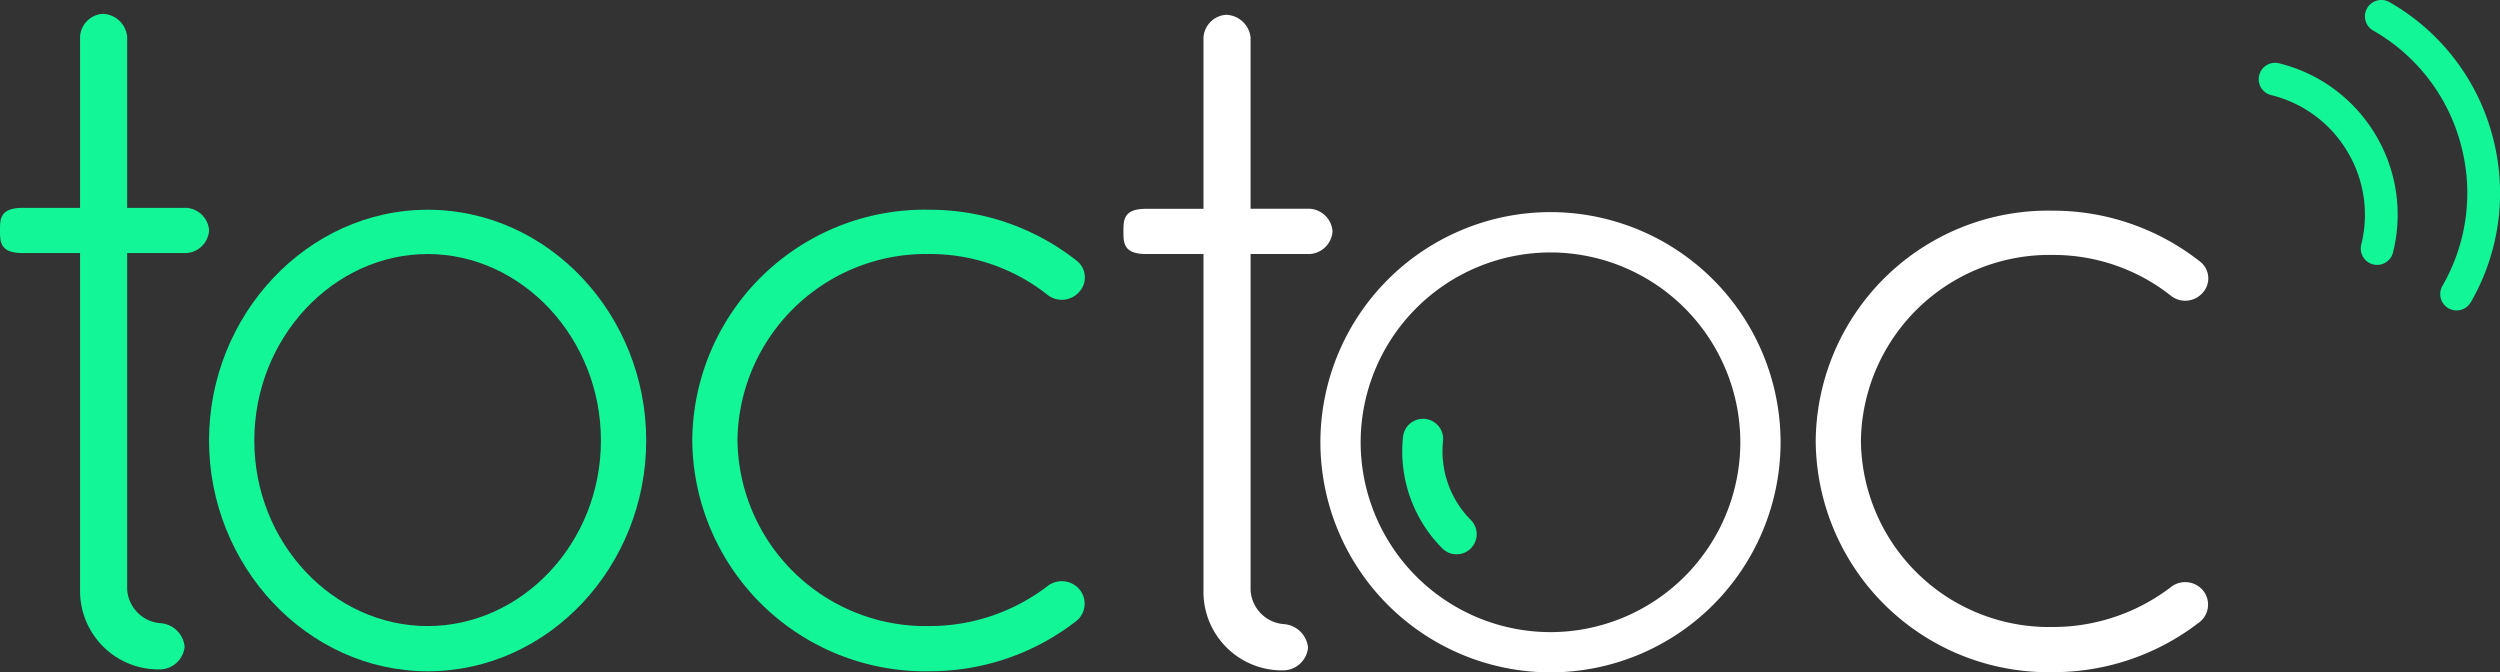 <svg xmlns="http://www.w3.org/2000/svg" width="141.815" height="38.141" viewBox="0 0 141.815 38.141"><rect x="0" y="0" width="141.815" height="38.141" fill="#333333" stroke="none"/><defs><style>.a{fill:#13f698;}.b{fill:#fff;}</style></defs><g transform="translate(770.872 -284.89)"><path class="a" d="M-707.417,336.105c6.893,0,12.4,5.984,12.4,13.09s-5.5,13.09-12.4,13.09c-6.839,0-12.4-5.984-12.4-13.09S-714.256,336.105-707.417,336.105Zm0,23.616c5.343,0,9.831-4.7,9.831-10.525s-4.488-10.579-9.831-10.579-9.831,4.755-9.831,10.579S-712.76,359.721-707.417,359.721Z" transform="translate(-39.198 -39.317)"/><path class="a" d="M-601.831,349.142a13.186,13.186,0,0,1,13.464-13.037,13.474,13.474,0,0,1,8.335,2.885,1.205,1.205,0,0,1,.16,1.763,1.314,1.314,0,0,1-1.763.214,10.741,10.741,0,0,0-6.732-2.351,10.7,10.7,0,0,0-10.9,10.526,10.676,10.676,0,0,0,10.9,10.579,11.019,11.019,0,0,0,6.732-2.3,1.314,1.314,0,0,1,1.763.214,1.267,1.267,0,0,1-.267,1.87,13.507,13.507,0,0,1-8.228,2.778A13.207,13.207,0,0,1-601.831,349.142Z" transform="translate(-129.771 -39.317)"/><path class="a" d="M-759.011,300.555a1.379,1.379,0,0,1-1.282,1.282h-3.366v19.074a2.047,2.047,0,0,0,1.924,1.924,1.482,1.482,0,0,1,1.336,1.336,1.431,1.431,0,0,1-1.336,1.282,4.452,4.452,0,0,1-4.595-4.542V301.837h-3.26c-1.282,0-1.282-.641-1.282-1.282s0-1.282,1.282-1.282h3.26v-9.724a1.379,1.379,0,0,1,1.282-1.282,1.44,1.44,0,0,1,1.389,1.282v9.724h3.366A1.379,1.379,0,0,1-759.011,300.555Z" transform="translate(0 -2.592)"/><path class="b" d="M-327.505,349.372a13.186,13.186,0,0,1,13.464-13.037,13.473,13.473,0,0,1,8.335,2.885,1.205,1.205,0,0,1,.16,1.763,1.314,1.314,0,0,1-1.763.214,10.742,10.742,0,0,0-6.732-2.351,10.7,10.7,0,0,0-10.9,10.526,10.676,10.676,0,0,0,10.9,10.579,11.02,11.02,0,0,0,6.732-2.3,1.314,1.314,0,0,1,1.763.214,1.267,1.267,0,0,1-.267,1.87,13.508,13.508,0,0,1-8.228,2.778A13.207,13.207,0,0,1-327.505,349.372Z" transform="translate(-340.369 -39.494)"/><path class="b" d="M-484.686,300.785a1.379,1.379,0,0,1-1.282,1.282h-3.366v19.074a2.047,2.047,0,0,0,1.923,1.924,1.482,1.482,0,0,1,1.336,1.336,1.431,1.431,0,0,1-1.336,1.282,4.452,4.452,0,0,1-4.595-4.542V302.067h-3.259c-1.282,0-1.282-.641-1.282-1.282s0-1.282,1.282-1.282h3.259v-9.724a1.379,1.379,0,0,1,1.282-1.282,1.44,1.44,0,0,1,1.389,1.282V299.5h3.366A1.379,1.379,0,0,1-484.686,300.785Z" transform="translate(-210.597 -2.768)"/><path class="a" d="M-212.61,311.707a.93.93,0,0,1-.224-.027.93.93,0,0,1-.679-1.126,6.951,6.951,0,0,0-.8-5.3,6.95,6.95,0,0,0-4.31-3.179.929.929,0,0,1-.679-1.125.929.929,0,0,1,1.125-.679,8.8,8.8,0,0,1,5.455,4.023,8.8,8.8,0,0,1,1.012,6.7A.93.93,0,0,1-212.61,311.707Z" transform="translate(-423.415 -11.79)"/><path class="a" d="M-188.2,302.5a.922.922,0,0,1-.461-.124.929.929,0,0,1-.344-1.268,10.541,10.541,0,0,0,1.037-8.055,10.542,10.542,0,0,0-4.963-6.429.929.929,0,0,1-.344-1.268.929.929,0,0,1,1.268-.344,12.389,12.389,0,0,1,5.832,7.555,12.387,12.387,0,0,1-1.218,9.466A.929.929,0,0,1-188.2,302.5Z" transform="translate(-443.319)"/><g transform="translate(-691.326 308.647)"><path class="a" d="M-424.569,394.508a1.141,1.141,0,0,1-1.614,0,7.8,7.8,0,0,1-2.231-6.324,1.142,1.142,0,0,1,1.135-1.028c.038,0,.076,0,.115.006a1.142,1.142,0,0,1,1.022,1.25,5.526,5.526,0,0,0,1.574,4.482A1.141,1.141,0,0,1-424.569,394.508Z" transform="translate(428.455 -387.156)"/></g><g transform="translate(-695.971 296.927)"><path class="b" d="M-422.348,349.757A13.067,13.067,0,0,0-435.4,336.7a13.067,13.067,0,0,0-13.052,13.052A13.067,13.067,0,0,0-435.4,362.809,13.067,13.067,0,0,0-422.348,349.757Zm-2.283,0A10.781,10.781,0,0,1-435.4,360.526a10.781,10.781,0,0,1-10.769-10.769A10.781,10.781,0,0,1-435.4,338.988,10.781,10.781,0,0,1-424.631,349.757Z" transform="translate(448.452 -336.705)"/></g></g></svg>
